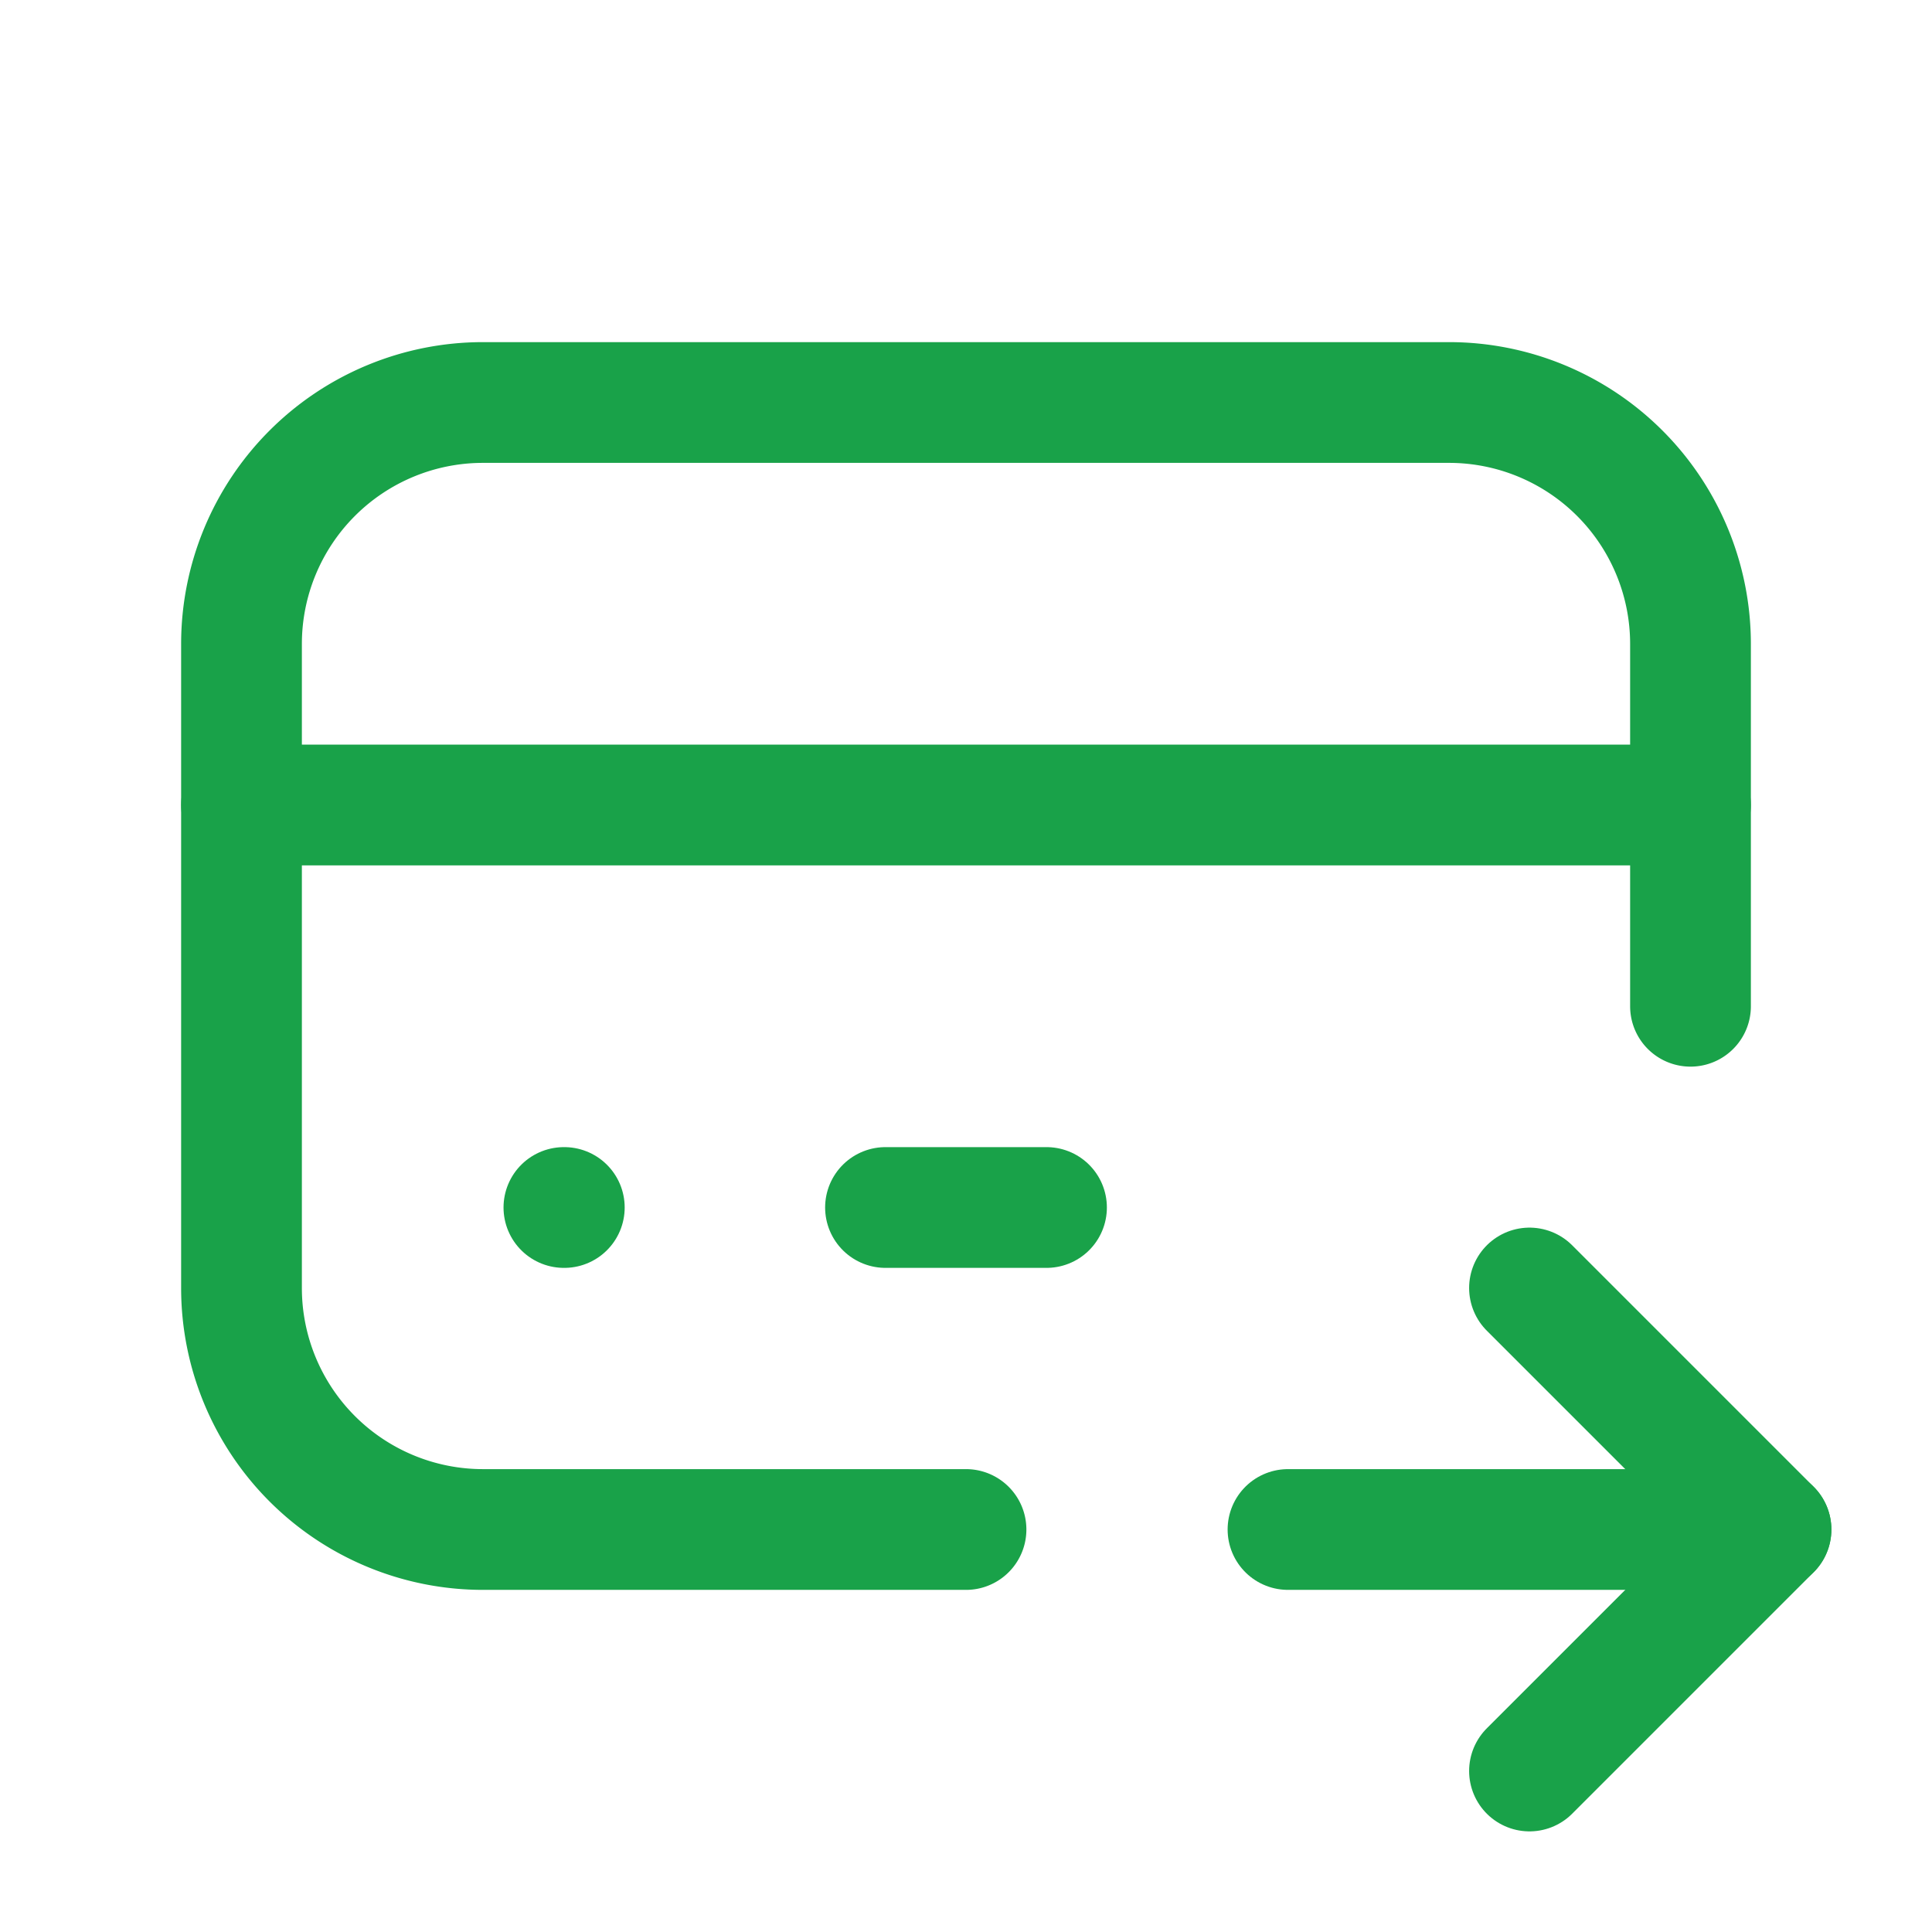 <svg  xmlns="http://www.w3.org/2000/svg"  width="24"  height="24"  viewBox="0 0 24 24"  fill="none"  stroke="#19a249"  stroke-width="1.5"  stroke-linecap="round"  stroke-linejoin="round"  class="icon icon-tabler icons-tabler-outline icon-tabler-credit-card-pay"><path stroke="none" d="M0 0h24v24H0z" fill="none"/><path d="M12 19h-6a3 3 0 0 1 -3 -3v-8a3 3 0 0 1 3 -3h12a3 3 0 0 1 3 3v4.5" /><path d="M3 10h18" /><path d="M16 19h6" /><path d="M19 16l3 3l-3 3" /><path d="M7.005 15h.005" /><path d="M11 15h2" /></svg>